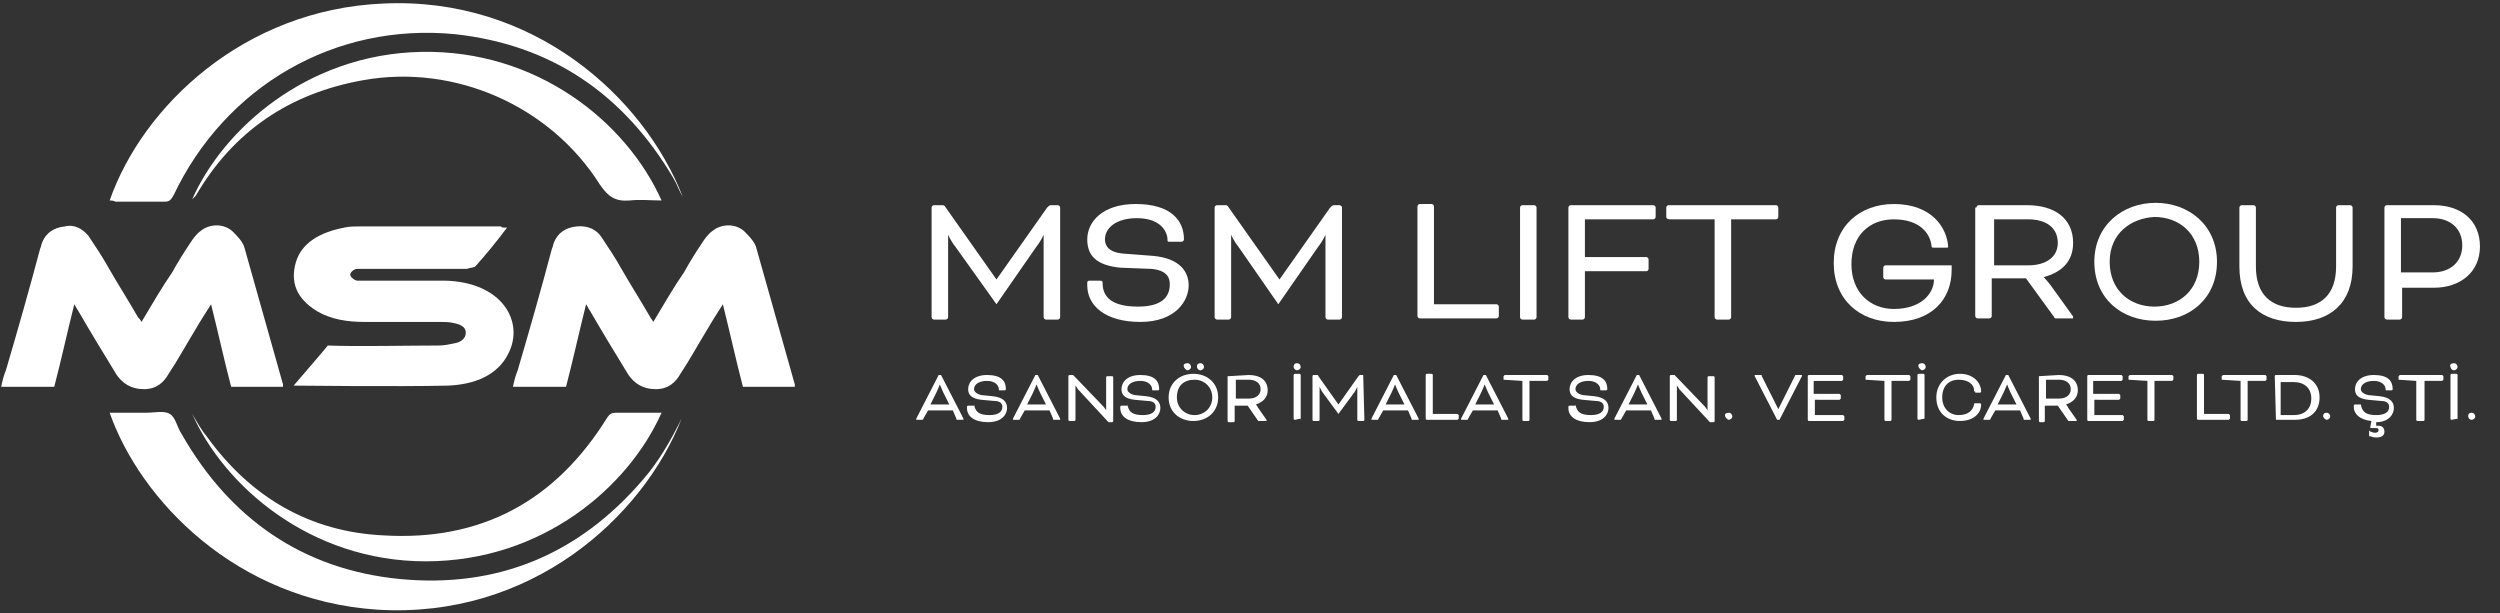 <?xml version="1.0" encoding="utf-8"?>
<!-- Generator: Adobe Illustrator 28.0.0, SVG Export Plug-In . SVG Version: 6.00 Build 0)  -->
<svg version="1.1" id="katman_1" xmlns="http://www.w3.org/2000/svg" xmlns:xlink="http://www.w3.org/1999/xlink" x="0px" y="0px"
	 viewBox="0 0 212 52" style="enable-background:new 0 0 212 52;" xml:space="preserve">
<rect x="0" y="0" width="212" height="52" fill="#333333" stroke="none"/>
<style type="text/css">
	.st0{fill:#FFFFFF;}
</style>
<g>
	<g>
		<path class="st0" d="M55.4,27.3c0.9-1.5,1.7-2.9,2.6-4.2c0.5-0.9,1-1.7,1.6-2.6c0.2-0.3,0.5-0.7,0.8-0.9c0.7-0.6,1.9-0.7,2.7,0
			c0.4,0.4,0.8,0.8,1,1.3c1.1,3.9,2.2,7.8,3.3,11.7c0,0.1,0,0.1,0,0.2c-1.4,0-2.9,0-4.4,0c-0.6-2.3-1.1-4.6-1.7-7
			c-0.5,0.8-0.9,1.4-1.3,2.1c-0.8,1.3-1.5,2.6-2.3,3.8c-0.4,0.7-1,1.3-2.1,1.3c-1.1,0-1.8-0.5-2.3-1.2c-1.1-1.8-2.2-3.6-3.3-5.5
			c-0.1-0.1-0.1-0.2-0.3-0.5c-0.6,2.4-1.1,4.7-1.7,7c-1.5,0-2.9,0-4.5,0c0.1-0.5,0.2-0.9,0.4-1.4c1-3.4,2-6.9,2.9-10.3
			c0.1-0.2,0.1-0.4,0.2-0.6c0.3-0.7,0.9-1.2,1.9-1.3c1-0.1,1.7,0.3,2.1,0.9c0.6,0.9,1.2,1.8,1.7,2.7c0.8,1.4,1.7,2.8,2.5,4.2
			C55.2,27,55.3,27.1,55.4,27.3z"/>
		<path class="st0" d="M12,27.3c0.9-1.5,1.7-2.9,2.6-4.2c0.5-0.9,1-1.7,1.6-2.6c0.2-0.3,0.5-0.7,0.8-0.9c0.7-0.6,1.9-0.7,2.7,0
			c0.4,0.4,0.8,0.8,1,1.3c1.1,3.9,2.2,7.8,3.3,11.7c0,0.1,0,0.1,0,0.2c-1.4,0-2.9,0-4.4,0c-0.6-2.3-1.1-4.6-1.7-7
			c-0.5,0.8-0.9,1.4-1.3,2.1c-0.8,1.3-1.5,2.6-2.3,3.8c-0.4,0.7-1,1.3-2.1,1.3c-1.1,0-1.8-0.5-2.3-1.2c-1.1-1.8-2.2-3.6-3.3-5.5
			c-0.1-0.1-0.1-0.2-0.3-0.5c-0.6,2.4-1.1,4.7-1.7,7c-1.5,0-2.9,0-4.5,0c0.1-0.5,0.2-0.9,0.4-1.4c1-3.4,2-6.9,2.9-10.3
			c0.1-0.2,0.1-0.4,0.2-0.6c0.3-0.7,0.9-1.2,1.9-1.3C6.3,19,7,19.4,7.5,20c0.6,0.9,1.2,1.8,1.7,2.7c0.8,1.4,1.7,2.8,2.5,4.2
			C11.8,27,11.9,27.1,12,27.3z"/>
		<path class="st0" d="M9.3,17C12.1,9,20.7,0.8,32.5,0.3c12.7-0.6,22.1,7.9,25.4,16.4c-0.3-0.5-0.5-1.1-0.8-1.6
			C52.9,8,46.8,3.8,38.6,2.9C28.4,1.9,19.1,7.3,14.7,16.6c-0.2,0.3-0.3,0.5-0.7,0.5c-1.4,0-2.8,0-4.2,0C9.6,17,9.4,17,9.3,17z"/>
		<path class="st0" d="M57.8,35.5C54.5,43.9,45,52.5,32,51.7C20,50.9,11.9,42.4,9.3,35c1,0,2.1,0,3.1,0c0.7,0,1.5-0.2,2,0.1
			c0.5,0.3,0.6,1.1,1,1.7c4.1,7.2,10.3,11.5,18.5,12.3c8.3,0.8,15.2-2.1,20.6-8.4C55.9,39.1,56.9,37.3,57.8,35.5z"/>
		<path class="st0" d="M43,19.3c-0.9,1.2-1.8,2.3-2.7,3.3c-0.1,0.1-0.5,0.1-0.7,0.2c-2.9,0-9.1,0-9.3,0c-0.3,0-0.6,0.3-0.6,0.5
			c0,0.2,0.4,0.5,0.6,0.5c0.2,0,5.1,0,7.4,0c4.9,0.1,6.8,3.5,5.4,6.2c-0.9,1.8-2.8,2.6-5.1,2.7c-4.3,0.1-12.9,0-13.1,0
			c0.6-0.7,2.5-2.9,2.9-3.4c2.5,0.1,6.8,0,9.4,0c0.5,0,0.9-0.1,1.4-0.2c0.5-0.1,0.9-0.4,0.9-0.9c0-0.5-0.5-0.7-1-0.8
			c-0.4-0.1-0.8-0.1-1.2-0.1c-2.1,0-4.3,0-6.4,0c-1.4,0-2.8-0.2-4-0.9c-1.8-1.1-2.3-2.5-1.8-4.2c0.5-1.6,2-2.5,4.1-2.9
			c0.4-0.1,0.9-0.1,1.3-0.1c4,0,8,0,12,0C42.5,19.3,42.6,19.3,43,19.3z"/>
		<path class="st0" d="M16.3,16.9C18.9,11,26,4.6,35.7,4.4c9.8-0.2,17.4,5.9,20.4,12.6c-0.9,0-1.8-0.1-2.7,0
			c-1.2,0.1-1.8-0.3-2.5-1.3C46.7,9,38.6,5.4,30.8,6.8c-6.2,1.1-11,4.3-14.2,9.8C16.5,16.7,16.4,16.8,16.3,16.9z"/>
		<path class="st0" d="M56.1,35c-2.8,6.3-10.1,12.6-20,12.6c-9.8,0-17.1-6.4-19.8-12.5c0.4,0.7,0.8,1.4,1.3,2
			c3.7,5.1,8.7,8,14.9,8.3c8.3,0.5,14.6-2.9,19-10c0.2-0.3,0.4-0.4,0.7-0.4C53.5,35,54.8,35,56.1,35z"/>
	</g>
</g>
<g>
	<g>
		<path class="st0" d="M89.7,17.4c0.1,0,0.2,0.1,0.2,0.2v9.3c0,0.1-0.1,0.2-0.2,0.2h-1c-0.1,0-0.2-0.1-0.2-0.2v-7h0
			c0,0-0.2,0.5-0.6,1l-3.4,4.9L81,20.9c-0.4-0.5-0.6-1-0.6-1h0v7c0,0.1-0.1,0.2-0.2,0.2h-1c-0.1,0-0.2-0.1-0.2-0.2v-9.3
			c0-0.1,0.1-0.2,0.2-0.2h0.7c0.1,0,0.2,0,0.3,0.2l4.3,6.1h0l4.3-6.1c0.1-0.1,0.2-0.2,0.3-0.2H89.7z"/>
		<path class="st0" d="M93.3,23.8c0.2,0,0.2,0.1,0.2,0.2c0,1.2,0.8,2,3,2c2,0,2.7-0.8,2.7-1.9c0-0.6-0.3-1.2-1.6-1.3L95,22.7
			c-2-0.2-2.8-1-2.8-2.4c0-1.5,1.3-3,4.1-3c3,0,4.1,1.4,4.1,3c0,0.1-0.1,0.2-0.2,0.2h-1c-0.2,0-0.2,0-0.2-0.3
			c-0.1-0.8-0.8-1.7-2.6-1.7c-1.7,0-2.7,0.8-2.7,1.8c0,0.6,0.4,1.1,1.5,1.2l2.6,0.2c2.2,0.2,3,1.3,3,2.5c0,1.3-1.1,3.1-4.1,3.1
			c-3,0-4.5-1.4-4.5-3.1V24c0-0.1,0-0.2,0.2-0.2H93.3z"/>
		<path class="st0" d="M113.6,17.4c0.1,0,0.2,0.1,0.2,0.2v9.3c0,0.1-0.1,0.2-0.2,0.2h-1c-0.1,0-0.2-0.1-0.2-0.2v-7h0
			c0,0-0.2,0.5-0.6,1l-3.4,4.9l-3.4-4.9c-0.4-0.5-0.6-1-0.6-1h0v7c0,0.1-0.1,0.2-0.2,0.2h-1c-0.1,0-0.2-0.1-0.2-0.2v-9.3
			c0-0.1,0.1-0.2,0.2-0.2h0.7c0.1,0,0.2,0,0.3,0.2l4.3,6.1h0l4.3-6.1c0.1-0.1,0.2-0.2,0.3-0.2H113.6z"/>
		<path class="st0" d="M121.6,25.8h5.3c0.1,0,0.2,0.1,0.2,0.2v0.8c0,0.1-0.1,0.2-0.2,0.2h-6.5c-0.1,0-0.2-0.1-0.2-0.2v-9.3
			c0-0.1,0.1-0.2,0.2-0.2h1c0.1,0,0.2,0.1,0.2,0.2V25.8z"/>
		<path class="st0" d="M130.3,26.9c0,0.1-0.1,0.2-0.2,0.2h-1c-0.1,0-0.2-0.1-0.2-0.2v-9.3c0-0.1,0.1-0.2,0.2-0.2h1
			c0.1,0,0.2,0.1,0.2,0.2V26.9z"/>
		<path class="st0" d="M133.2,27.1c-0.1,0-0.2-0.1-0.2-0.2v-9.3c0-0.1,0.1-0.2,0.2-0.2h7c0.1,0,0.2,0.1,0.2,0.2v0.8
			c0,0.1-0.1,0.2-0.2,0.2h-5.8v3.2h5.2c0.1,0,0.2,0.1,0.2,0.2v0.8c0,0.1-0.1,0.2-0.2,0.2h-5.2v3.9c0,0.1-0.1,0.2-0.2,0.2H133.2z"/>
		<path class="st0" d="M141.3,18.4v-0.8c0-0.1,0.1-0.2,0.2-0.2h9.1c0.1,0,0.2,0.1,0.2,0.2v0.8c0,0.1-0.1,0.2-0.2,0.2h-3.8v8.3
			c0,0.1-0.1,0.2-0.2,0.2h-1c-0.1,0-0.2-0.1-0.2-0.2v-8.3h-3.8C141.4,18.6,141.3,18.5,141.3,18.4z"/>
		<path class="st0" d="M165.5,22.9c0,2.4-1.6,4.4-4.9,4.4c-2.9,0-5.1-1.9-5.1-5c0-3.1,2.2-5,5.1-5c3.2,0,4.5,2,4.6,3.6
			c0,0.1,0,0.1-0.2,0.1h-1c-0.1,0-0.2,0-0.2-0.1c-0.1-1.1-1-2.3-3.2-2.3c-2.1,0-3.6,1.4-3.6,3.8c0,2.4,1.6,3.8,3.6,3.8
			c2.3,0,3.4-1.3,3.4-2.5h-4.1c-0.1,0-0.2-0.1-0.2-0.2v-0.8c0-0.1,0.1-0.2,0.2-0.2h5.6V22.9z"/>
		<path class="st0" d="M167.6,17.6c0-0.1,0.1-0.2,0.2-0.2h4.1c2.3,0,3.9,1.1,3.9,3.2c0,1.6-1,2.5-2.5,2.9v0c0,0,0.3,0.3,0.6,0.7
			l1.8,2.5c0.1,0.1,0.1,0.2,0.1,0.2c0,0.1,0,0.1-0.1,0.1h-1.3c-0.1,0-0.2,0-0.2-0.1l-2.4-3.3h-2.9v3.2c0,0.1-0.1,0.2-0.2,0.2h-1
			c-0.1,0-0.2-0.1-0.2-0.2V17.6z M169.1,18.6v3.9h2.9c1.5,0,2.5-0.7,2.5-1.9c0-1.3-1-2-2.5-2H169.1z"/>
		<path class="st0" d="M188,22.2c0,3.1-2.3,5-5.2,5c-2.9,0-5.2-1.9-5.2-5c0-3.1,2.4-5,5.2-5C185.6,17.2,188,19.1,188,22.2z
			 M178.9,22.2c0,2.4,1.7,3.8,3.8,3.8c2.1,0,3.8-1.4,3.8-3.8c0-2.4-1.7-3.8-3.8-3.8C180.7,18.5,178.9,19.8,178.9,22.2z"/>
		<path class="st0" d="M198.1,17.6c0-0.1,0.1-0.2,0.2-0.2h1c0.1,0,0.2,0.1,0.2,0.2v5c0,3.1-1.9,4.7-4.8,4.7c-2.9,0-4.8-1.5-4.8-4.7
			v-5c0-0.1,0.1-0.2,0.2-0.2h1c0.1,0,0.2,0.1,0.2,0.2v5c0,2.4,1.3,3.5,3.4,3.5c2.1,0,3.4-1.1,3.4-3.5V17.6z"/>
		<path class="st0" d="M202.4,27.1c-0.1,0-0.2-0.1-0.2-0.2v-9.3c0-0.1,0.1-0.2,0.2-0.2h4c2.3,0,3.9,1.3,3.9,3.5
			c0,2.2-1.7,3.5-3.9,3.5h-2.7v2.5c0,0.1-0.1,0.2-0.2,0.2H202.4z M203.6,18.6v4.5h2.7c1.5,0,2.5-0.9,2.5-2.3c0-1.4-1-2.3-2.5-2.3
			H203.6z"/>
	</g>
	<g>
		<path class="st0" d="M80.8,34.8h-2.1l-0.4,0.7c0,0.1-0.1,0.1-0.1,0.1h-0.4c0,0-0.1,0-0.1,0c0,0,0-0.1,0-0.1l1.9-3.7h0.2l1.9,3.7
			c0,0,0,0.1,0,0.1c0,0,0,0-0.1,0h-0.4c-0.1,0-0.1,0-0.1-0.1L80.8,34.8z M78.9,34.3h1.6l-0.5-1c-0.1-0.2-0.3-0.7-0.3-0.7h0
			c0,0-0.2,0.5-0.3,0.7L78.9,34.3z"/>
		<path class="st0" d="M82.6,34.3C82.6,34.3,82.7,34.3,82.6,34.3c0.1,0.6,0.4,0.9,1.3,0.9c0.8,0,1.1-0.3,1.1-0.7
			c0-0.2-0.1-0.5-0.7-0.5l-1.1-0.1c-0.8-0.1-1.1-0.4-1.1-0.9c0-0.6,0.5-1.2,1.6-1.2c1.2,0,1.6,0.5,1.6,1.2c0,0,0,0.1-0.1,0.1h-0.4
			c-0.1,0-0.1,0-0.1-0.1c0-0.3-0.3-0.7-1-0.7c-0.7,0-1.1,0.3-1.1,0.7c0,0.2,0.2,0.4,0.6,0.5l1,0.1c0.9,0.1,1.2,0.5,1.2,1
			c0,0.5-0.4,1.2-1.6,1.2c-1.2,0-1.8-0.5-1.8-1.2v-0.1c0,0,0-0.1,0.1-0.1H82.6z"/>
		<path class="st0" d="M89,34.8h-2.1l-0.4,0.7c0,0.1-0.1,0.1-0.1,0.1h-0.4c0,0-0.1,0-0.1,0c0,0,0-0.1,0-0.1l1.9-3.7H88l1.9,3.7
			c0,0,0,0.1,0,0.1c0,0,0,0-0.1,0h-0.4c-0.1,0-0.1,0-0.1-0.1L89,34.8z M87.1,34.3h1.6l-0.5-1c-0.1-0.2-0.3-0.7-0.3-0.7h0
			c0,0-0.2,0.5-0.3,0.7L87.1,34.3z"/>
		<path class="st0" d="M91.4,33c-0.1-0.2-0.2-0.3-0.2-0.3h0v2.9c0,0,0,0.1-0.1,0.1h-0.4c0,0-0.1,0-0.1-0.1v-3.7c0,0,0-0.1,0.1-0.1
			h0.3l2.5,2.6c0.2,0.2,0.3,0.4,0.3,0.4h0v-2.8c0,0,0-0.1,0.1-0.1h0.4c0,0,0.1,0,0.1,0.1v3.7c0,0,0,0.1-0.1,0.1h-0.3L91.4,33z"/>
		<path class="st0" d="M95.6,34.3C95.7,34.3,95.7,34.3,95.6,34.3c0.1,0.6,0.4,0.9,1.3,0.9c0.8,0,1.1-0.3,1.1-0.7
			c0-0.2-0.1-0.5-0.7-0.5l-1.1-0.1c-0.8-0.1-1.1-0.4-1.1-0.9c0-0.6,0.5-1.2,1.6-1.2c1.2,0,1.6,0.5,1.6,1.2c0,0,0,0.1-0.1,0.1h-0.4
			c-0.1,0-0.1,0-0.1-0.1c0-0.3-0.3-0.7-1-0.7c-0.7,0-1.1,0.3-1.1,0.7c0,0.2,0.2,0.4,0.6,0.5l1,0.1c0.9,0.1,1.2,0.5,1.2,1
			c0,0.5-0.4,1.2-1.6,1.2c-1.2,0-1.8-0.5-1.8-1.2v-0.1c0,0,0-0.1,0.1-0.1H95.6z"/>
		<path class="st0" d="M103.3,33.7c0,1.2-0.9,2-2.1,2c-1.1,0-2.1-0.7-2.1-2c0-1.2,0.9-2,2.1-2C102.4,31.7,103.3,32.5,103.3,33.7z
			 M99.8,33.7c0,0.9,0.7,1.5,1.5,1.5c0.8,0,1.5-0.6,1.5-1.5c0-0.9-0.7-1.5-1.5-1.5C100.4,32.2,99.8,32.7,99.8,33.7z M100.7,30.8
			c0.2,0,0.3,0.2,0.3,0.3c0,0.2-0.2,0.3-0.3,0.3s-0.3-0.2-0.3-0.3C100.3,30.9,100.5,30.8,100.7,30.8z M101.8,30.8
			c0.2,0,0.3,0.2,0.3,0.3c0,0.2-0.2,0.3-0.3,0.3c-0.2,0-0.3-0.2-0.3-0.3C101.5,30.9,101.6,30.8,101.8,30.8z"/>
		<path class="st0" d="M104.2,31.9C104.2,31.8,104.2,31.8,104.2,31.9l1.7-0.1c0.9,0,1.6,0.4,1.6,1.3c0,0.6-0.4,1-1,1.2v0
			c0,0,0.1,0.1,0.2,0.3l0.7,1c0,0.1,0,0.1,0,0.1c0,0,0,0-0.1,0h-0.5c0,0-0.1,0-0.1,0l-0.9-1.3h-1.1v1.3c0,0,0,0.1-0.1,0.1h-0.4
			c0,0-0.1,0-0.1-0.1V31.9z M104.8,32.3v1.5h1.1c0.6,0,1-0.3,1-0.8c0-0.5-0.4-0.8-1-0.8H104.8z"/>
		<path class="st0" d="M110,30.8c0.2,0,0.3,0.2,0.3,0.3c0,0.2-0.2,0.3-0.3,0.3c-0.2,0-0.3-0.2-0.3-0.3
			C109.7,30.9,109.8,30.8,110,30.8z M110.3,35.5C110.3,35.6,110.2,35.6,110.3,35.5l-0.5,0.1c0,0-0.1,0-0.1-0.1v-3.7
			c0,0,0-0.1,0.1-0.1h0.4c0,0,0.1,0,0.1,0.1V35.5z"/>
		<path class="st0" d="M115.6,31.8C115.7,31.8,115.7,31.8,115.6,31.8l0.1,3.8c0,0,0,0.1-0.1,0.1h-0.4c0,0-0.1,0-0.1-0.1v-2.8h0
			c0,0-0.1,0.2-0.2,0.4l-1.4,1.9l-1.4-1.9c-0.1-0.2-0.2-0.4-0.2-0.4h0v2.8c0,0,0,0.1-0.1,0.1h-0.4c0,0-0.1,0-0.1-0.1v-3.7
			c0,0,0-0.1,0.1-0.1h0.3c0,0,0.1,0,0.1,0.1l1.7,2.4h0l1.7-2.4c0,0,0.1-0.1,0.1-0.1H115.6z"/>
		<path class="st0" d="M119.4,34.8h-2.1l-0.4,0.7c0,0.1-0.1,0.1-0.1,0.1h-0.4c0,0-0.1,0-0.1,0c0,0,0-0.1,0-0.1l1.9-3.7h0.2l1.9,3.7
			c0,0,0,0.1,0,0.1c0,0,0,0-0.1,0h-0.4c-0.1,0-0.1,0-0.1-0.1L119.4,34.8z M117.5,34.3h1.6l-0.5-1c-0.1-0.2-0.3-0.7-0.3-0.7h0
			c0,0-0.2,0.5-0.3,0.7L117.5,34.3z"/>
		<path class="st0" d="M121.5,35.1h2.1c0,0,0.1,0.1,0.1,0.1v0.3c0,0-0.1,0.1-0.1,0.1h-2.6c0,0-0.1,0-0.1-0.1v-3.7c0,0,0-0.1,0.1-0.1
			h0.4c0,0,0.1,0,0.1,0.1V35.1z"/>
		<path class="st0" d="M127,34.8h-2.1l-0.4,0.7c0,0.1-0.1,0.1-0.1,0.1H124c0,0-0.1,0-0.1,0c0,0,0-0.1,0-0.1l1.9-3.7h0.2l1.9,3.7
			c0,0,0,0.1,0,0.1c0,0,0,0-0.1,0h-0.4c-0.1,0-0.1,0-0.1-0.1L127,34.8z M125.1,34.3h1.6l-0.5-1c-0.1-0.2-0.3-0.7-0.3-0.7h0
			c0,0-0.2,0.5-0.3,0.7L125.1,34.3z"/>
		<path class="st0" d="M127.5,32.2v-0.3c0,0,0.1-0.1,0.1-0.1h3.6c0,0,0.1,0.1,0.1,0.1v0.3c0,0-0.1,0.1-0.1,0.1h-1.5v3.3
			c0,0,0,0.1-0.1,0.1h-0.4c0,0-0.1,0-0.1-0.1v-3.3L127.5,32.2C127.6,32.3,127.5,32.2,127.5,32.2z"/>
		<path class="st0" d="M133.6,34.3C133.7,34.3,133.7,34.3,133.6,34.3c0.1,0.6,0.4,0.9,1.3,0.9c0.8,0,1.1-0.3,1.1-0.7
			c0-0.2-0.1-0.5-0.7-0.5l-1.1-0.1c-0.8-0.1-1.1-0.4-1.1-0.9c0-0.6,0.5-1.2,1.6-1.2c1.2,0,1.6,0.5,1.6,1.2c0,0,0,0.1-0.1,0.1h-0.4
			c-0.1,0-0.1,0-0.1-0.1c0-0.3-0.3-0.7-1-0.7c-0.7,0-1.1,0.3-1.1,0.7c0,0.2,0.2,0.4,0.6,0.5l1,0.1c0.9,0.1,1.2,0.5,1.2,1
			c0,0.5-0.4,1.2-1.6,1.2c-1.2,0-1.8-0.5-1.8-1.2v-0.1c0,0,0-0.1,0.1-0.1H133.6z"/>
		<path class="st0" d="M140,34.8h-2.1l-0.4,0.7c0,0.1-0.1,0.1-0.1,0.1H137c0,0-0.1,0-0.1,0c0,0,0-0.1,0-0.1l1.9-3.7h0.2l1.9,3.7
			c0,0,0,0.1,0,0.1c0,0,0,0-0.1,0h-0.4c-0.1,0-0.1,0-0.1-0.1L140,34.8z M138.1,34.3h1.6l-0.5-1c-0.1-0.2-0.3-0.7-0.3-0.7h0
			c0,0-0.2,0.5-0.3,0.7L138.1,34.3z"/>
		<path class="st0" d="M142.4,33c-0.1-0.2-0.2-0.3-0.2-0.3h0v2.9c0,0,0,0.1-0.1,0.1h-0.4c0,0-0.1,0-0.1-0.1v-3.7c0,0,0-0.1,0.1-0.1
			h0.3l2.5,2.6c0.2,0.2,0.3,0.4,0.3,0.4h0v-2.8c0,0,0-0.1,0.1-0.1h0.4c0,0,0.1,0,0.1,0.1v3.7c0,0,0,0.1-0.1,0.1h-0.3L142.4,33z"/>
		<path class="st0" d="M146.6,35c0.2,0,0.3,0.2,0.3,0.3c0,0.2-0.2,0.3-0.3,0.3s-0.3-0.2-0.3-0.3C146.2,35.1,146.4,35,146.6,35z"/>
		<path class="st0" d="M150.5,34.1c0.1,0.2,0.3,0.6,0.3,0.6h0c0,0,0.2-0.4,0.3-0.6l1.1-2.2c0-0.1,0.1-0.1,0.1-0.1h0.4
			c0,0,0.1,0,0.1,0c0,0,0,0.1,0,0.1l-1.9,3.7h-0.2l-1.9-3.7c0,0,0-0.1,0-0.1c0,0,0,0,0.1,0h0.4c0.1,0,0.1,0,0.1,0.1L150.5,34.1z"/>
		<path class="st0" d="M153.9,33.9v1.3h2.4c0,0,0.1,0.1,0.1,0.1v0.3c0,0-0.1,0.1-0.1,0.1h-2.9c0,0-0.1,0-0.1-0.1v-3.7
			c0,0,0-0.1,0.1-0.1h2.8c0,0,0.1,0.1,0.1,0.1v0.3c0,0-0.1,0.1-0.1,0.1h-2.4v1.1h2.2c0,0,0.1,0.1,0.1,0.1v0.3c0,0-0.1,0.1-0.1,0.1
			H153.9z"/>
		<path class="st0" d="M158.2,32.2v-0.3c0,0,0.1-0.1,0.1-0.1h3.6c0,0,0.1,0.1,0.1,0.1v0.3c0,0-0.1,0.1-0.1,0.1h-1.5v3.3
			c0,0,0,0.1-0.1,0.1h-0.4c0,0-0.1,0-0.1-0.1v-3.3L158.2,32.2C158.3,32.3,158.2,32.2,158.2,32.2z"/>
		<path class="st0" d="M163,30.8c0.2,0,0.3,0.2,0.3,0.3c0,0.2-0.2,0.3-0.3,0.3s-0.3-0.2-0.3-0.3C162.6,30.9,162.8,30.8,163,30.8z
			 M163.2,35.5C163.2,35.6,163.2,35.6,163.2,35.5l-0.5,0.1c0,0-0.1,0-0.1-0.1v-3.7c0,0,0-0.1,0.1-0.1h0.4c0,0,0.1,0,0.1,0.1V35.5z"
			/>
		<path class="st0" d="M167.5,33.2c-0.1,0-0.1,0-0.1-0.1c0-0.5-0.5-0.9-1.3-0.9c-0.8,0-1.4,0.5-1.4,1.5c0,0.9,0.6,1.5,1.4,1.5
			c0.8,0,1.2-0.4,1.3-0.9c0-0.1,0-0.1,0.1-0.1h0.4c0,0,0.1,0,0.1,0.1c0,0.8-0.7,1.4-1.8,1.4c-1.1,0-2-0.7-2-2c0-1.2,0.9-2,2-2
			c1.2,0,1.8,0.8,1.8,1.5c0,0,0,0.1-0.1,0.1H167.5z"/>
		<path class="st0" d="M171.3,34.8h-2.1l-0.4,0.7c0,0.1-0.1,0.1-0.1,0.1h-0.4c0,0-0.1,0-0.1,0c0,0,0-0.1,0-0.1l1.9-3.7h0.2l1.9,3.7
			c0,0,0,0.1,0,0.1c0,0,0,0-0.1,0h-0.4c-0.1,0-0.1,0-0.1-0.1L171.3,34.8z M169.4,34.3h1.6l-0.5-1c-0.1-0.2-0.3-0.7-0.3-0.7h0
			c0,0-0.2,0.5-0.3,0.7L169.4,34.3z"/>
		<path class="st0" d="M172.9,31.9C172.9,31.8,172.9,31.8,172.9,31.9l1.7-0.1c0.9,0,1.6,0.4,1.6,1.3c0,0.6-0.4,1-1,1.2v0
			c0,0,0.1,0.1,0.2,0.3l0.7,1c0,0.1,0,0.1,0,0.1c0,0,0,0-0.1,0h-0.5c0,0-0.1,0-0.1,0l-0.9-1.3h-1.1v1.3c0,0,0,0.1-0.1,0.1H173
			c0,0-0.1,0-0.1-0.1V31.9z M173.5,32.3v1.5h1.1c0.6,0,1-0.3,1-0.8c0-0.5-0.4-0.8-1-0.8H173.5z"/>
		<path class="st0" d="M177.6,33.9v1.3h2.4c0,0,0.1,0.1,0.1,0.1v0.3c0,0-0.1,0.1-0.1,0.1h-2.9c0,0-0.1,0-0.1-0.1v-3.7
			c0,0,0-0.1,0.1-0.1h2.8c0,0,0.1,0.1,0.1,0.1v0.3c0,0-0.1,0.1-0.1,0.1h-2.4v1.1h2.2c0,0,0.1,0.1,0.1,0.1v0.3c0,0-0.1,0.1-0.1,0.1
			H177.6z"/>
		<path class="st0" d="M180.5,32.2v-0.3c0,0,0.1-0.1,0.1-0.1h3.6c0,0,0.1,0.1,0.1,0.1v0.3c0,0-0.1,0.1-0.1,0.1h-1.5v3.3
			c0,0,0,0.1-0.1,0.1h-0.4c0,0-0.1,0-0.1-0.1v-3.3L180.5,32.2C180.5,32.3,180.5,32.2,180.5,32.2z"/>
		<path class="st0" d="M186.9,35.1h2.1c0,0,0.1,0.1,0.1,0.1v0.3c0,0-0.1,0.1-0.1,0.1h-2.6c0,0-0.1,0-0.1-0.1v-3.7c0,0,0-0.1,0.1-0.1
			h0.4c0,0,0.1,0,0.1,0.1V35.1z"/>
		<path class="st0" d="M188.4,32.2v-0.3c0,0,0.1-0.1,0.1-0.1h3.6c0,0,0.1,0.1,0.1,0.1v0.3c0,0-0.1,0.1-0.1,0.1h-1.5v3.3
			c0,0,0,0.1-0.1,0.1h-0.4c0,0-0.1,0-0.1-0.1v-3.3L188.4,32.2C188.5,32.3,188.4,32.2,188.4,32.2z"/>
		<path class="st0" d="M193,35.6C192.9,35.6,192.9,35.6,193,35.6l-0.1-3.7c0,0,0-0.1,0.1-0.1h1.6c1.2,0,2.1,0.7,2.1,1.9
			c0,1.2-0.8,1.9-2.1,1.9H193z M193.4,32.3v2.9h1.1c1,0,1.5-0.6,1.5-1.4c0-0.9-0.6-1.4-1.5-1.4H193.4z"/>
		<path class="st0" d="M197.3,35c0.2,0,0.3,0.2,0.3,0.3c0,0.2-0.2,0.3-0.3,0.3s-0.3-0.2-0.3-0.3C197,35.1,197.1,35,197.3,35z"/>
		<path class="st0" d="M200.2,34.3C200.3,34.3,200.3,34.3,200.2,34.3c0.1,0.6,0.4,0.9,1.3,0.9c0.8,0,1.1-0.3,1.1-0.7
			c0-0.2-0.1-0.5-0.7-0.5l-1.1-0.1c-0.8-0.1-1.1-0.4-1.1-0.9c0-0.6,0.5-1.2,1.6-1.2c1.2,0,1.6,0.5,1.6,1.2c0,0,0,0.1-0.1,0.1h-0.4
			c-0.1,0-0.1,0-0.1-0.1c0-0.3-0.3-0.7-1-0.7c-0.7,0-1.1,0.3-1.1,0.7c0,0.2,0.2,0.4,0.6,0.5l1,0.1c0.9,0.1,1.2,0.5,1.2,1
			c0,0.5-0.4,1.2-1.5,1.2l0,0.3h0.2c0.3,0,0.5,0.2,0.5,0.5c0,0.3-0.2,0.5-0.7,0.5c-0.3,0-0.4-0.1-0.5-0.1c-0.1,0-0.1,0-0.1-0.1
			c0,0,0-0.1,0-0.1l0-0.2c0-0.1,0.1-0.1,0.1,0c0.1,0,0.2,0.1,0.4,0.1c0.2,0,0.3-0.1,0.3-0.2c0-0.1,0-0.2-0.2-0.2h-0.4
			c-0.1,0-0.1,0-0.1-0.1l0.1-0.5c-1-0.1-1.5-0.6-1.5-1.2v-0.1c0,0,0-0.1,0.1-0.1H200.2z"/>
		<path class="st0" d="M203.4,32.2v-0.3c0,0,0.1-0.1,0.1-0.1h3.6c0,0,0.1,0.1,0.1,0.1v0.3c0,0-0.1,0.1-0.1,0.1h-1.5v3.3
			c0,0,0,0.1-0.1,0.1H205c0,0-0.1,0-0.1-0.1v-3.3L203.4,32.2C203.4,32.3,203.4,32.2,203.4,32.2z"/>
		<path class="st0" d="M208.1,30.8c0.2,0,0.3,0.2,0.3,0.3c0,0.2-0.2,0.3-0.3,0.3c-0.2,0-0.3-0.2-0.3-0.3
			C207.7,30.9,207.9,30.8,208.1,30.8z M208.4,35.5C208.4,35.6,208.3,35.6,208.4,35.5l-0.5,0.1c0,0-0.1,0-0.1-0.1v-3.7
			c0,0,0-0.1,0.1-0.1h0.4c0,0,0.1,0,0.1,0.1V35.5z"/>
		<path class="st0" d="M209.6,35c0.2,0,0.3,0.2,0.3,0.3c0,0.2-0.2,0.3-0.3,0.3c-0.2,0-0.3-0.2-0.3-0.3C209.3,35.1,209.4,35,209.6,35
			z"/>
	</g>
</g>
</svg>
